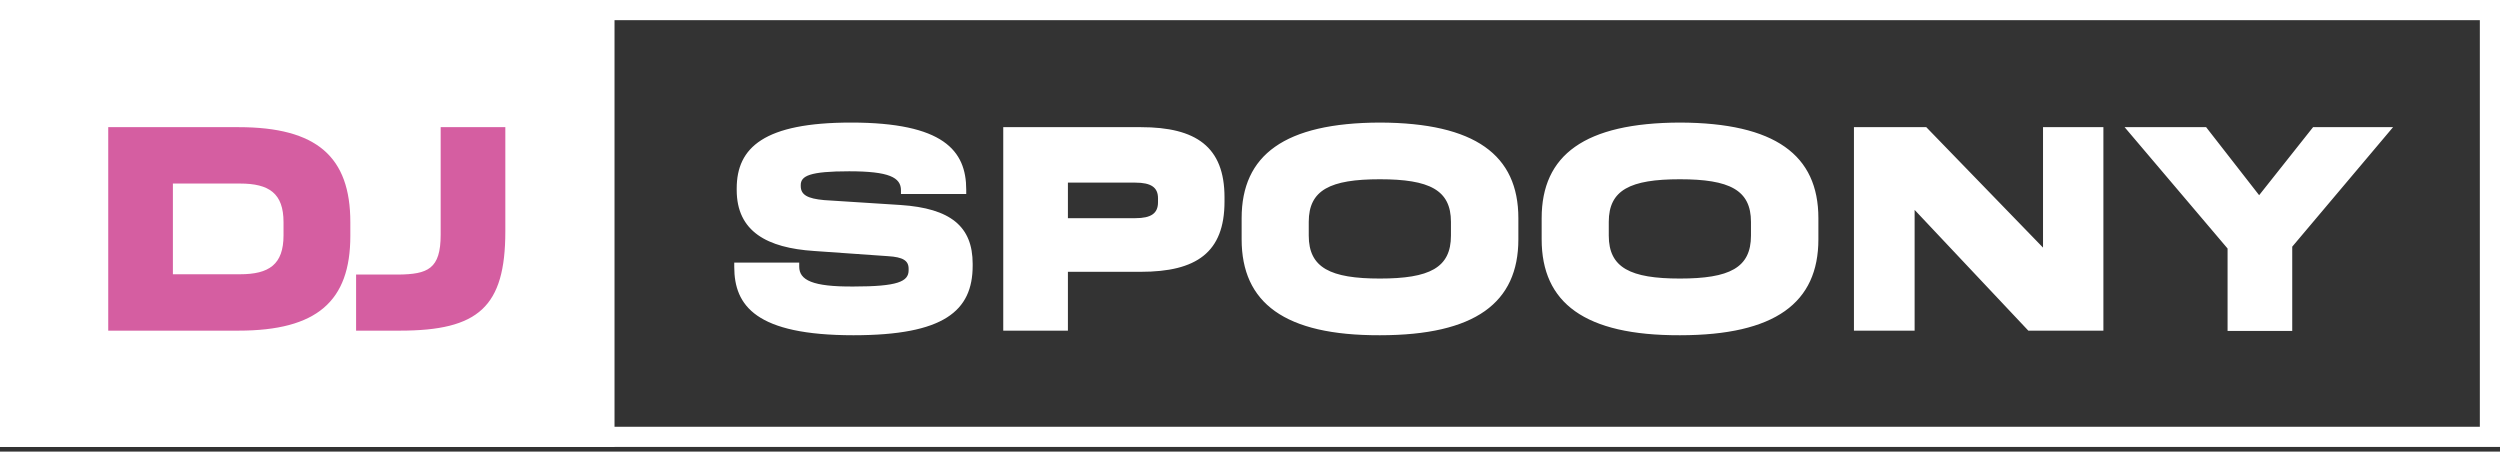 <svg width="310" height="56" viewBox="0 0 310 56" fill="none" xmlns="http://www.w3.org/2000/svg">
<rect x="0" y="0" width="310" height="56" fill="#333333" stroke="none"/>
<rect x="1.25" y="1.25" width="307.5" height="52.919" stroke="white" stroke-width="2.5"/>
<g clip-path="url(#clip0_7_274)">
<rect width="76.201" height="55.419" fill="white"/>
<path d="M13.421 41V15.768H29.571C39.299 15.768 43.441 19.454 43.441 27.548V29.258C43.441 37.352 39.299 41 29.571 41H13.421ZM29.761 22.76H21.439V34.008H29.761C33.371 34.008 35.157 32.792 35.157 29.182V27.548C35.157 23.976 33.371 22.76 29.761 22.76ZM44.155 34.046H49.361C53.047 34.008 54.643 33.362 54.643 29.106V15.768H62.661V28.688C62.661 38.074 59.317 41 49.589 41H44.155V34.046Z" fill="#D55EA1"/>
<path d="M91.047 33.096V32.564H99.103V33.058C99.103 34.73 100.737 35.566 105.829 35.528C111.301 35.528 112.669 34.92 112.669 33.514V33.324C112.669 32.298 111.947 31.88 110.123 31.766L100.927 31.12C95.151 30.74 91.351 28.726 91.351 23.558V23.368C91.351 18.276 94.771 15.198 105.525 15.198C116.963 15.198 119.813 18.656 119.813 23.52V24.052H111.719V23.596C111.719 22 110.237 21.24 105.297 21.24C100.395 21.24 99.293 21.81 99.293 22.95V23.064C99.293 24.166 100.129 24.622 102.181 24.812L111.681 25.42C117.875 25.838 120.611 28.08 120.611 32.716V32.944C120.611 38.568 117.039 41.57 105.829 41.57C93.745 41.57 91.047 37.922 91.047 33.096ZM124.403 41V15.768H141.465C148.305 15.768 151.839 18.2 151.839 24.47V25.002C151.839 31.31 148.343 33.704 141.465 33.704H132.421V41H124.403ZM132.421 27.054H140.781C142.757 27.054 143.593 26.446 143.593 25.078V24.584C143.593 23.254 142.757 22.646 140.781 22.646H132.421V27.054ZM153.963 29.676V27.054C153.963 19.226 159.283 15.236 171.101 15.198C182.919 15.236 188.277 19.226 188.277 27.054V29.676C188.277 37.542 182.919 41.57 171.101 41.57C159.283 41.608 153.963 37.542 153.963 29.676ZM171.101 22.228C164.945 22.228 162.285 23.558 162.285 27.51V29.22C162.285 33.21 164.983 34.54 171.101 34.54C177.257 34.54 179.917 33.21 179.917 29.22V27.51C179.917 23.558 177.257 22.228 171.101 22.228ZM191.166 29.676V27.054C191.166 19.226 196.486 15.236 208.304 15.198C220.122 15.236 225.48 19.226 225.48 27.054V29.676C225.48 37.542 220.122 41.57 208.304 41.57C196.486 41.608 191.166 37.542 191.166 29.676ZM208.304 22.228C202.148 22.228 199.488 23.558 199.488 27.51V29.22C199.488 33.21 202.186 34.54 208.304 34.54C214.46 34.54 217.12 33.21 217.12 29.22V27.51C217.12 23.558 214.46 22.228 208.304 22.228ZM229.889 41V15.768H238.857L253.335 30.702V15.768H260.821V41H251.511L237.413 26.028V41H229.889ZM276.219 30.816L263.451 15.768H273.559L280.133 24.204L286.821 15.768H296.739L284.237 30.588V41.038H276.219V30.816Z" fill="white"/>
</g>
<defs>
<clipPath id="clip0_7_274">
<rect width="310" height="55.419" fill="white"/>
</clipPath>
</defs>
</svg>
